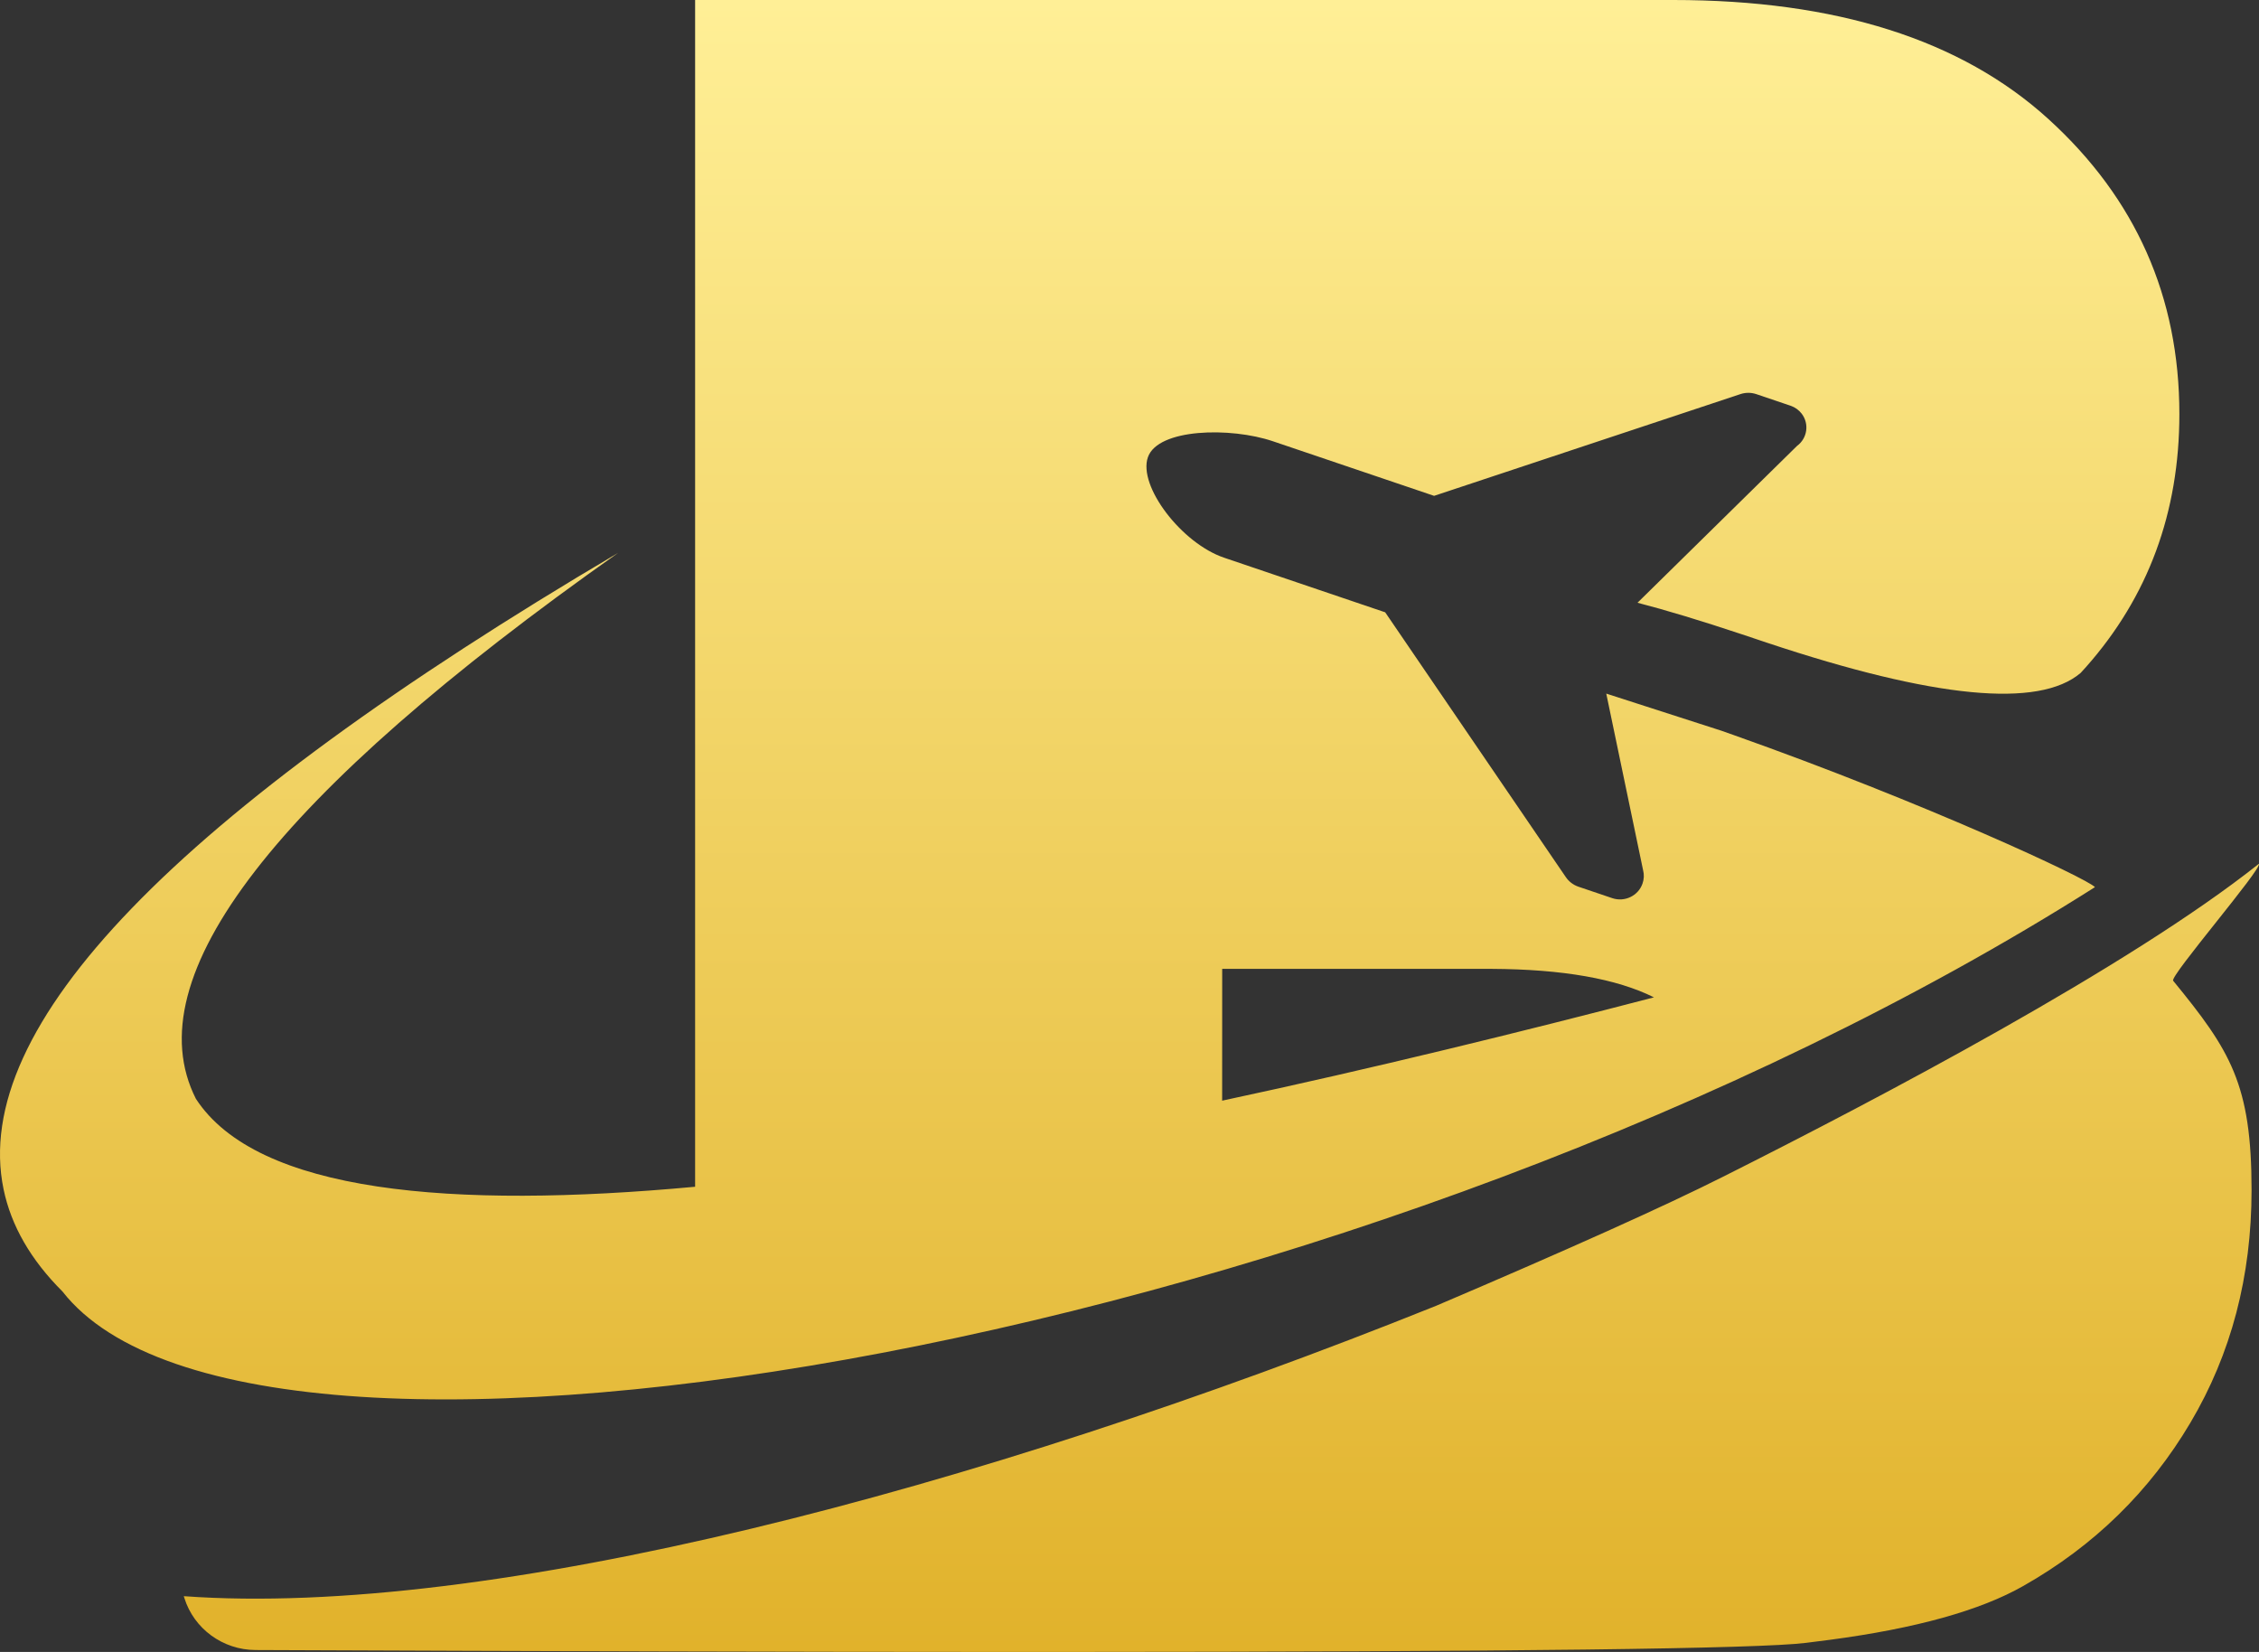 <svg xmlns="http://www.w3.org/2000/svg" xmlns:xlink="http://www.w3.org/1999/xlink" fill="none" version="1.1" width="51.971" height="38" viewBox="0 0 51.971 38"><rect x="0" y="0" width="51.971" height="38" fill="#333333" stroke="none"/><defs><linearGradient x1="0.5" y1="0" x2="0.5" y2="1" id="master_svg0_24_2695"><stop offset="0%" stop-color="#FFEF96" stop-opacity="1"/><stop offset="100%" stop-color="#E1B22B" stop-opacity="1"/></linearGradient></defs><g><path d="M47.128,2.74Q44.117,0,38.492,0L15.992,0L15.992,27.299C10.393,27.818,5.914,27.436,4.507,25.276Q2.375,21.072,14.219,12.719Q-1.08,21.742,0.082,27.356Q0.344,28.618,1.437,29.708C5.892,35.406,31.681,30.877,48.197,20.407C48.02,20.208,44.297,18.471,39.872,16.904L39.6,16.808L36.954,15.955L37.801,20.016C37.828,20.118,37.823,20.226,37.788,20.325C37.69,20.607,37.378,20.757,37.091,20.66L36.314,20.397C36.193,20.356,36.09,20.276,36.02,20.171L31.868,14.085L28.162,12.829C27.183,12.498,26.177,11.179,26.409,10.517C26.641,9.855,28.308,9.819,29.287,10.151L32.993,11.406L40.052,9.062C40.169,9.026,40.293,9.028,40.408,9.067L41.194,9.333C41.297,9.368,41.386,9.432,41.451,9.517C41.629,9.752,41.58,10.084,41.341,10.259L37.673,13.865C38.327,14.034,39.128,14.276,40.074,14.591L40.659,14.787C44.502,16.066,46.904,16.297,47.866,15.481C47.908,15.436,47.95,15.391,47.99,15.345Q50.139,12.918,50.139,9.525C50.139,6.829,49.136,4.567,47.128,2.74ZM50.979,21.22C51.495,20.571,52.013,19.92,51.968,19.87C48.99,22.238,43.218,25.272,39.642,27.068Q37.634,28.079,33.038,30.038C22.428,34.3,11.224,37.224,4.228,36.717L4.241,36.758C4.461,37.465,5.124,37.953,5.88,37.956C12.53,37.984,18.255,37.999,23.055,38L24.468,38C34.774,37.997,40.467,37.927,41.547,37.791L42.098,37.721C44.075,37.459,45.558,37.046,46.547,36.483C48.174,35.561,49.457,34.308,50.394,32.725C51.332,31.142,51.8,29.359,51.8,27.375C51.8,24.94,51.314,24.169,49.996,22.56C49.954,22.508,50.466,21.865,50.979,21.22ZM28.117,25.319L28.118,22.286L34.321,22.287C35.95,22.295,37.194,22.514,38.051,22.942C35.023,23.731,31.599,24.574,28.117,25.319Z" fill-rule="evenodd" fill="url(#master_svg0_24_2695)" fill-opacity="1"/></g></svg>